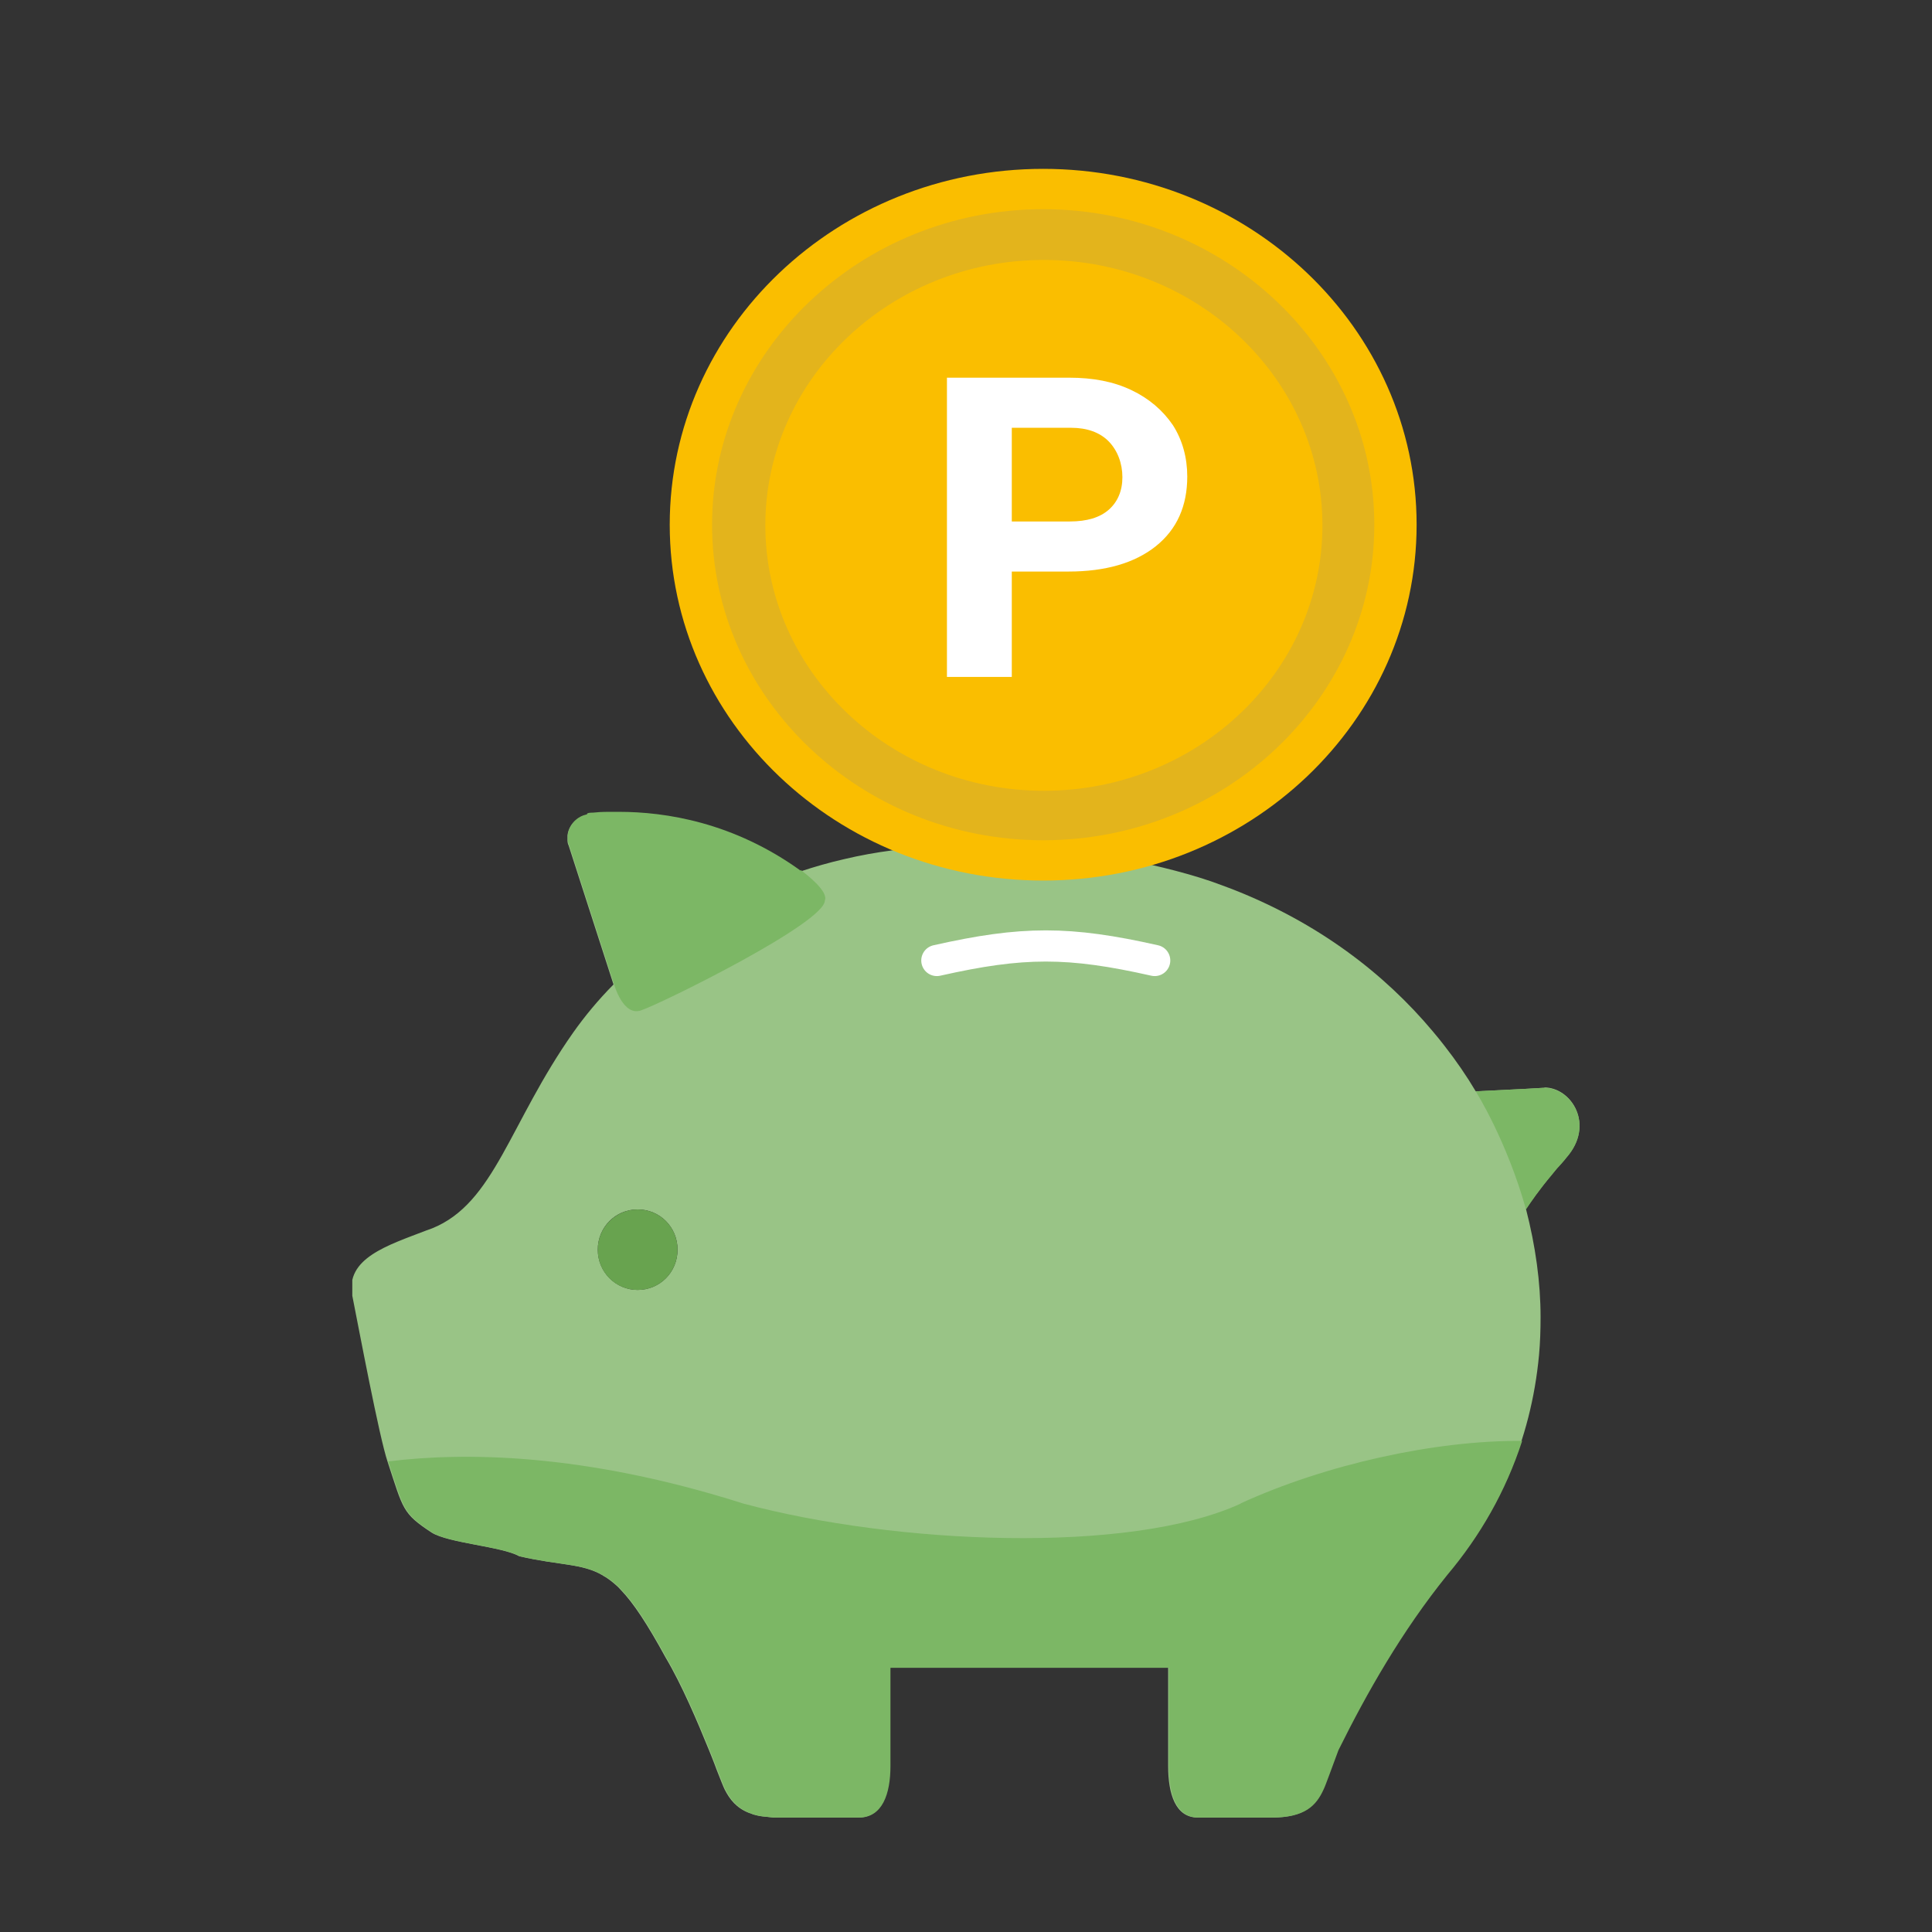 <svg width="88" height="88" viewBox="0 0 88 88" fill="none" xmlns="http://www.w3.org/2000/svg">
<rect x="0" y="0" width="88" height="88" fill="#333333" stroke="none"/>
<g clip-path="url(#clip0_361_9205)">
<path d="M70.345 49.55H70.275C69.122 49.621 68.878 49.621 67.218 49.709C66.799 49.004 66.327 48.316 65.803 47.646C65.628 47.417 65.454 47.205 65.261 46.976C63.06 44.349 60.055 42.039 56.142 40.505C55.984 40.452 55.827 40.381 55.67 40.328C53.049 39.324 48.996 38.742 48.996 38.742C48.28 38.654 47.546 38.583 46.777 38.548C46.061 38.512 45.345 38.495 44.594 38.495C44.069 38.495 43.528 38.495 42.986 38.53C41.397 38.601 39.877 38.794 38.461 39.13C37.763 39.288 37.099 39.482 36.452 39.694C33.395 37.49 30.303 37.014 28.171 37.014C28.014 37.014 27.874 37.014 27.735 37.014C27.385 37.014 27.158 37.031 27.001 37.049C26.843 37.049 26.774 37.067 26.739 37.084C26.686 37.102 26.791 37.12 26.791 37.12C26.459 37.155 26.18 37.349 26.005 37.613C25.918 37.754 25.865 37.895 25.848 38.054C25.848 38.124 25.848 38.213 25.848 38.283C25.848 38.354 25.865 38.442 25.9 38.512L27.944 44.842C27.245 45.548 26.634 46.288 26.11 47.029C23.192 51.172 22.528 54.804 19.681 55.951L19.436 56.039C17.654 56.726 15.715 57.308 16.047 59.019C16.361 60.605 17.27 65.437 17.654 66.583C18.37 68.751 18.318 68.928 19.663 69.809C20.414 70.285 22.878 70.444 23.646 70.885C25.481 71.308 26.494 71.202 27.438 71.749C27.49 71.784 27.542 71.819 27.612 71.855C27.717 71.925 27.839 72.013 27.944 72.102C28.049 72.19 28.171 72.296 28.276 72.419C28.853 73.018 29.482 73.971 30.32 75.505C31.054 76.739 31.77 78.431 32.294 79.719C32.382 79.948 32.469 80.142 32.539 80.336C32.574 80.424 32.609 80.53 32.644 80.618C32.818 81.059 32.941 81.376 33.011 81.517C33.238 81.958 33.535 82.346 34.111 82.575C34.164 82.593 34.234 82.61 34.303 82.646C34.426 82.681 34.566 82.716 34.723 82.734C34.88 82.751 35.055 82.769 35.229 82.787C35.317 82.787 35.422 82.787 35.526 82.787H39.09C40.156 82.787 40.523 81.711 40.523 80.442V75.963H53.207V80.442C53.207 81.711 53.539 82.787 54.552 82.787H57.906C59.409 82.787 59.915 82.24 60.247 81.517C60.352 81.305 60.597 80.6 60.929 79.719C62.221 77.109 63.811 74.306 65.89 71.731C68.179 69.034 69.734 65.666 70.101 61.716C70.153 61.152 70.171 60.57 70.171 59.988C70.171 58.419 69.943 56.762 69.507 55.069C69.716 54.752 70.101 54.187 70.695 53.482C70.799 53.359 70.887 53.235 71.009 53.112C71.114 52.988 71.236 52.865 71.341 52.724C72.669 51.225 71.568 49.532 70.345 49.532V49.55ZM29.045 58.754C28.049 58.754 27.228 57.943 27.228 56.92C27.228 55.898 28.032 55.087 29.045 55.087C30.058 55.087 30.862 55.898 30.862 56.92C30.862 57.943 30.058 58.754 29.045 58.754Z" fill="#99C486"/>
<path d="M70.346 49.551H70.276C69.123 49.621 68.878 49.621 67.218 49.709C67.218 49.709 68.633 51.949 69.507 55.087C69.717 54.77 70.101 54.206 70.695 53.5C70.8 53.377 70.887 53.254 71.009 53.13C71.114 53.007 71.237 52.883 71.341 52.742C72.669 51.243 71.568 49.551 70.346 49.551Z" fill="#7CB765"/>
<path d="M29.044 55.088C28.049 55.088 27.227 55.899 27.227 56.922C27.227 57.944 28.031 58.755 29.044 58.755C30.058 58.755 30.861 57.944 30.861 56.922C30.861 55.899 30.058 55.088 29.044 55.088Z" fill="#68A34F"/>
<path d="M42.672 43.749C46.585 42.867 48.682 42.867 52.595 43.749" stroke="white" stroke-width="1.42" stroke-linecap="round" stroke-linejoin="round"/>
<path fill-rule="evenodd" clip-rule="evenodd" d="M47.515 7.691C38.124 7.691 30.505 14.951 30.505 23.9C30.505 32.848 38.124 40.108 47.515 40.108C56.907 40.108 64.525 32.848 64.525 23.9C64.525 14.951 56.907 7.691 47.515 7.691Z" fill="#FABE00"/>
<path fill-rule="evenodd" clip-rule="evenodd" d="M47.516 9.529C55.819 9.529 62.598 15.989 62.598 23.9C62.598 31.812 55.819 38.272 47.516 38.272C39.213 38.272 32.434 31.812 32.434 23.9C32.434 15.989 39.213 9.529 47.516 9.529Z" fill="#E3B41C"/>
<path fill-rule="evenodd" clip-rule="evenodd" d="M47.547 11.84C40.551 11.84 34.86 17.262 34.86 23.929C34.86 30.596 40.551 36.019 47.547 36.019C54.544 36.019 60.235 30.596 60.235 23.929C60.235 17.262 54.544 11.84 47.547 11.84Z" fill="#FABE00"/>
<path d="M46.086 26.033V30.834H43.132V17.203H48.698C49.787 17.203 50.719 17.381 51.528 17.766C52.337 18.151 52.959 18.685 53.425 19.366C53.86 20.048 54.078 20.848 54.078 21.707C54.078 23.041 53.611 24.107 52.648 24.878C51.684 25.648 50.346 26.033 48.667 26.033H46.086ZM46.086 23.752H48.729C49.507 23.752 50.097 23.574 50.502 23.218C50.906 22.863 51.124 22.359 51.124 21.737C51.124 21.114 50.906 20.522 50.502 20.107C50.097 19.692 49.507 19.485 48.791 19.485H46.086V23.752Z" fill="white"/>
<path d="M56.509 68.488C51.443 70.816 40.768 70.339 33.867 68.488C26.547 66.161 21.096 66.143 17.689 66.566C17.689 66.566 17.689 66.566 17.689 66.584C18.406 68.752 18.353 68.929 19.699 69.811C20.45 70.287 22.913 70.445 23.682 70.886C25.516 71.309 26.53 71.203 27.473 71.75C27.525 71.785 27.578 71.82 27.648 71.856C27.753 71.926 27.875 72.014 27.98 72.103C28.084 72.191 28.207 72.297 28.312 72.42C28.888 73.019 29.517 73.972 30.356 75.506C31.089 76.74 31.806 78.433 32.33 79.72C32.417 79.949 32.505 80.143 32.574 80.337C32.609 80.425 32.644 80.531 32.679 80.619C32.854 81.06 32.976 81.377 33.046 81.518C33.273 81.959 33.57 82.347 34.147 82.576C34.199 82.594 34.269 82.611 34.339 82.647C34.461 82.682 34.601 82.717 34.758 82.735C34.916 82.752 35.09 82.77 35.265 82.788C35.352 82.788 35.457 82.788 35.562 82.788H39.126C40.192 82.788 40.559 81.712 40.559 80.443V75.964H53.242V80.443C53.242 81.712 53.574 82.788 54.587 82.788H57.942C59.444 82.788 59.951 82.241 60.283 81.518C60.388 81.307 60.632 80.601 60.964 79.72C62.257 77.11 63.847 74.307 65.926 71.732C67.411 69.969 68.581 67.942 69.332 65.632C65.332 65.596 60.335 66.725 56.527 68.47L56.509 68.488Z" fill="#7CB765"/>
<path d="M36.47 39.659C33.413 37.455 30.321 36.978 28.189 36.978C28.032 36.978 27.892 36.978 27.753 36.978C27.403 36.978 27.176 36.996 27.019 37.014C26.861 37.014 26.792 37.031 26.757 37.049C26.704 37.067 26.809 37.084 26.809 37.084C26.477 37.12 26.198 37.313 26.023 37.578C25.936 37.719 25.883 37.86 25.866 38.019C25.866 38.089 25.866 38.178 25.866 38.248C25.866 38.319 25.883 38.407 25.918 38.477L27.962 44.807C27.962 44.807 28.381 46.359 29.238 46.006C30.163 45.689 37.571 42.039 37.571 41.016C37.746 40.593 36.715 39.817 36.47 39.623V39.659Z" fill="#7CB765"/>
</g>
<defs>
<clipPath id="clip0_361_9205">
<rect width="55.906" height="76.094" fill="white" transform="translate(16.047 6.729)"/>
</clipPath>
</defs>
</svg>
